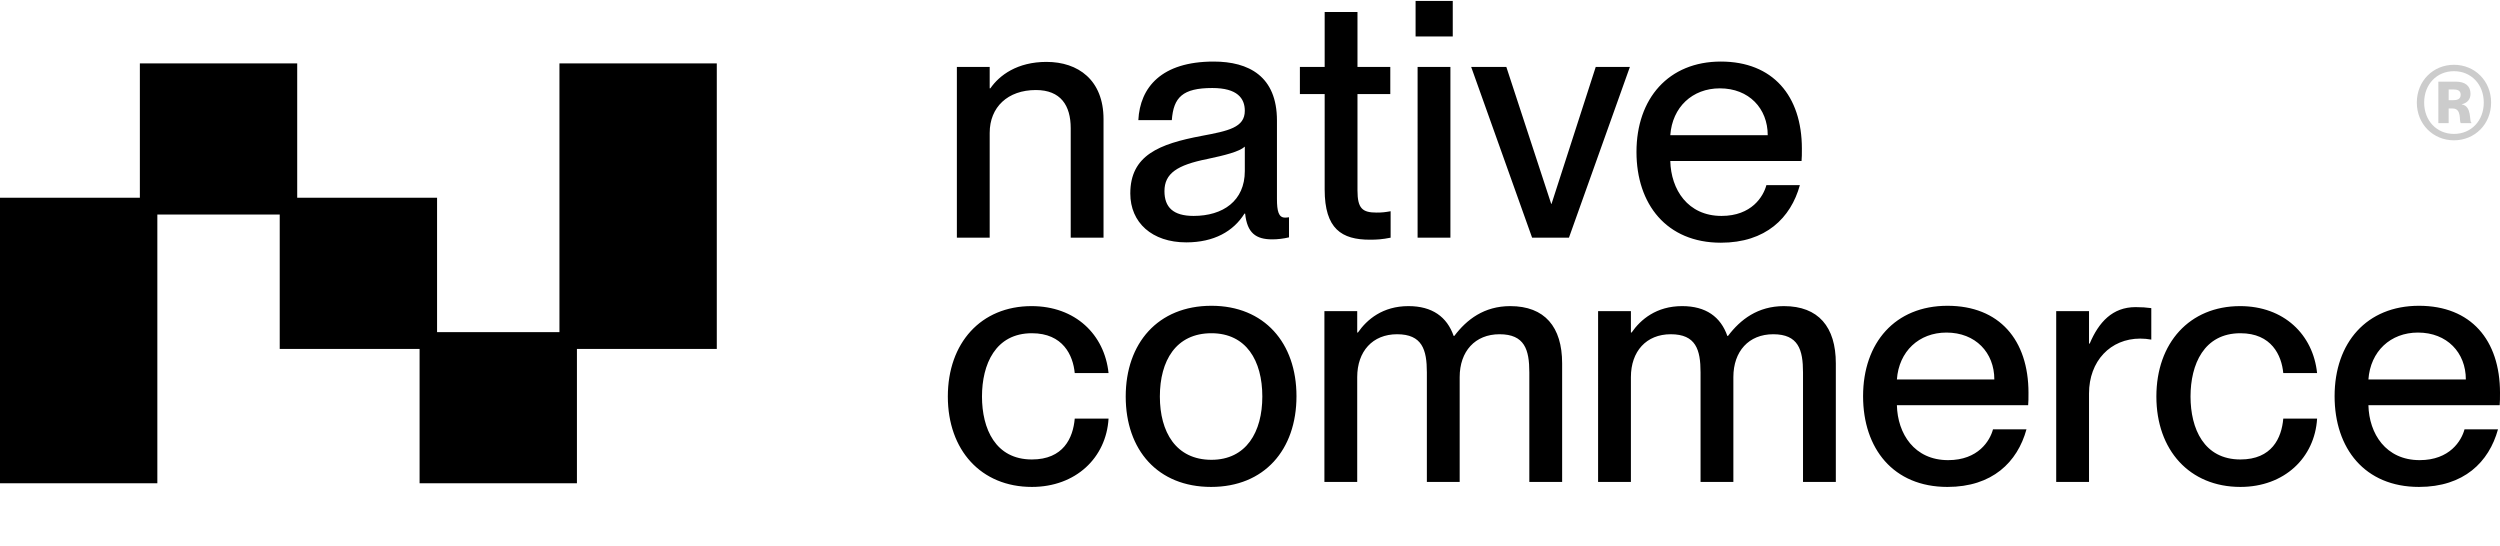 <svg xmlns="http://www.w3.org/2000/svg" fill="none" viewBox="0 0 801 175"><path fill="#000" d="M335.333 19.833c10.085 0 18.238 5.793 18.238 18.345v37.977h-10.513v-35.08c0-7.296-3.219-12.23-11.158-12.23-9.011 0-14.804 5.47-14.804 13.731v33.58h-10.514V21.441h10.514v6.866h.214c2.897-4.184 8.583-8.475 18.023-8.475Zm44.731 57.824c-10.943 0-17.916-6.33-17.916-15.663 0-12.23 9.226-15.877 22.851-18.452 8.582-1.61 13.839-2.682 13.839-8.046 0-3.97-2.36-7.295-10.406-7.295-9.548 0-12.445 3.003-12.981 10.299h-10.728c.536-10.514 7.402-18.774 24.138-18.774 11.264 0 20.276 4.72 20.276 18.88v25.105c0 3.97.536 6.007 2.575 6.007.322 0 .643 0 1.287-.107v6.437c-1.824.43-3.648.644-5.364.644-5.257 0-8.046-2.039-8.69-8.26h-.214c-3.541 5.685-9.763 9.225-18.667 9.225Zm2.36-8.475c9.441 0 16.414-4.828 16.414-14.376v-7.831c-1.717 1.61-6.437 2.79-12.016 3.97-9.655 1.93-13.731 4.612-13.731 10.298 0 5.15 2.789 7.939 9.333 7.939Zm58.627-1.072c1.824 0 2.682-.108 4.506-.43v8.475c-2.682.537-4.398.644-6.651.644-9.012 0-14.483-3.433-14.483-16.092V30.132h-7.939v-8.69h7.939V3.848h10.513v17.594h10.514v8.69h-10.514v30.897c0 5.793 1.61 7.08 6.115 7.08Zm24.412-56.43h-11.908V.307h11.908v11.371Zm-.751 64.475h-10.514V21.442h10.514v54.713Zm37.978 0h-11.801l-19.525-54.713h11.265l14.375 43.878h.108l14.161-43.878h10.942L502.69 76.155Zm74.633-28.537c0 1.502 0 3.112-.107 3.97h-42.054c.214 9.119 5.579 17.594 16.414 17.594 9.655 0 13.41-6.222 14.376-9.87h10.728c-2.897 10.514-10.943 18.453-25.319 18.453-17.379 0-27.034-12.338-27.034-29.074 0-17.165 10.299-28.966 27.034-28.966 16.629 0 25.962 10.943 25.962 27.893Zm-42.161-4.29h31.219c0-8.583-6.008-15.02-15.341-15.02-8.798 0-15.234 6.008-15.878 15.02ZM330.613 156.011c-16.307 0-26.927-11.801-26.927-28.966s10.62-28.966 26.82-28.966c14.054 0 23.387 9.119 24.674 21.456h-10.835c-.536-5.686-3.755-12.766-13.732-12.766-11.694 0-15.985 9.977-15.985 20.276s4.291 20.169 15.985 20.169c10.084 0 13.196-6.866 13.732-13.089h10.835c-.751 12.552-10.513 21.886-24.567 21.886Zm57.422 0c-17.057 0-27.356-11.801-27.356-28.966 0-17.058 10.299-29.073 27.464-29.073 16.95 0 27.249 11.908 27.249 28.966 0 17.165-10.299 29.073-27.357 29.073Zm.108-8.69c11.157 0 16.306-8.904 16.306-20.276 0-11.479-5.149-20.276-16.306-20.276-11.372 0-16.522 8.797-16.522 20.276 0 11.372 5.15 20.276 16.522 20.276Zm95.738-49.242c11.05 0 16.628 6.651 16.628 18.345v37.978h-10.513v-35.081c0-7.295-1.502-12.23-9.548-12.23-7.832 0-12.767 5.471-12.767 13.732v33.579h-10.513v-35.081c0-7.295-1.502-12.23-9.548-12.23-7.832 0-12.767 5.471-12.767 13.732v33.579H424.34V99.688h10.513v6.866h.215c2.897-4.184 7.939-8.475 16.199-8.475 7.617 0 12.338 3.433 14.483 9.548h.215c3.969-5.257 9.548-9.548 17.916-9.548Zm87.689 0c11.05 0 16.629 6.651 16.629 18.345v37.978h-10.514v-35.081c0-7.295-1.501-12.23-9.548-12.23-7.831 0-12.766 5.471-12.766 13.732v33.579h-10.514v-35.081c0-7.295-1.501-12.23-9.548-12.23-7.831 0-12.766 5.471-12.766 13.732v33.579h-10.514V99.688h10.514v6.866h.215c2.896-4.184 7.938-8.475 16.199-8.475 7.617 0 12.337 3.433 14.483 9.548h.215c3.969-5.257 9.548-9.548 17.915-9.548Zm78.357 27.786c0 1.502 0 3.111-.108 3.969h-42.054c.215 9.119 5.579 17.594 16.414 17.594 9.656 0 13.41-6.222 14.376-9.87h10.728c-2.897 10.514-10.943 18.453-25.318 18.453-17.38 0-27.035-12.338-27.035-29.073 0-17.165 10.299-28.966 27.035-28.966 16.628 0 25.962 10.942 25.962 27.893Zm-42.162-4.291h31.219c0-8.583-6.008-15.02-15.341-15.02-8.797 0-15.234 6.008-15.878 15.02ZM684.233 98.4c1.931 0 3.433.108 5.042.323v10.084c-1.287-.214-2.253-.322-3.54-.322-9.548 0-16.414 7.188-16.414 17.594v28.323h-10.514V99.688h10.514v10.406h.215c2.896-6.866 7.295-11.693 14.697-11.693Zm33.598 57.611c-16.307 0-26.928-11.801-26.928-28.966s10.621-28.966 26.82-28.966c14.054 0 23.387 9.119 24.675 21.456h-10.836c-.536-5.686-3.754-12.766-13.731-12.766-11.694 0-15.985 9.977-15.985 20.276s4.291 20.169 15.985 20.169c10.084 0 13.195-6.866 13.731-13.089h10.836c-.751 12.552-10.514 21.886-24.567 21.886ZM801 125.865c0 1.502 0 3.111-.107 3.969h-42.054c.214 9.119 5.578 17.594 16.414 17.594 9.655 0 13.41-6.222 14.375-9.87h10.728c-2.896 10.514-10.942 18.453-25.318 18.453-17.379 0-27.035-12.338-27.035-29.073 0-17.165 10.299-28.966 27.035-28.966 16.629 0 25.962 10.942 25.962 27.893Zm-42.161-4.291h31.218c0-8.583-6.007-15.02-15.341-15.02-8.797 0-15.234 6.008-15.877 15.02ZM95.225 63.358h44.811v43.053h39.21V20.307h50.414v91.485h-44.812v43.053h-50.413v-43.053H89.623V68.74h-39.21v86.105H0V63.358h44.812V20.307h50.413v43.052Z"/><path fill="#000" fill-opacity=".2" d="M786.25 44.957c-6.65 0-11.9-5.15-11.9-12.1 0-6.95 5.25-12.1 11.9-12.1s11.9 5.15 11.9 12.1c0 6.95-5.25 12.1-11.9 12.1Zm0-2.05c5.5 0 9.55-4.2 9.55-10.05 0-5.85-4.05-10.05-9.55-10.05-5.5 0-9.55 4.2-9.55 10.05 0 5.85 4.05 10.05 9.55 10.05Zm-1.7-3.45h-3.3v-13.3h5.55c3.1 0 4.75 1.4 4.75 3.9 0 1.85-1.1 2.95-2.8 3.35v.05c3.4.55 2.3 5.6 3.1 5.85v.15h-3.4c-.65-.6.45-4.7-2.65-4.7h-1.25v4.7Zm0-7.35h1.35c1.35 0 2.5-.3 2.5-1.75s-1.15-1.7-2.5-1.7h-1.35v3.45Z"/></svg>